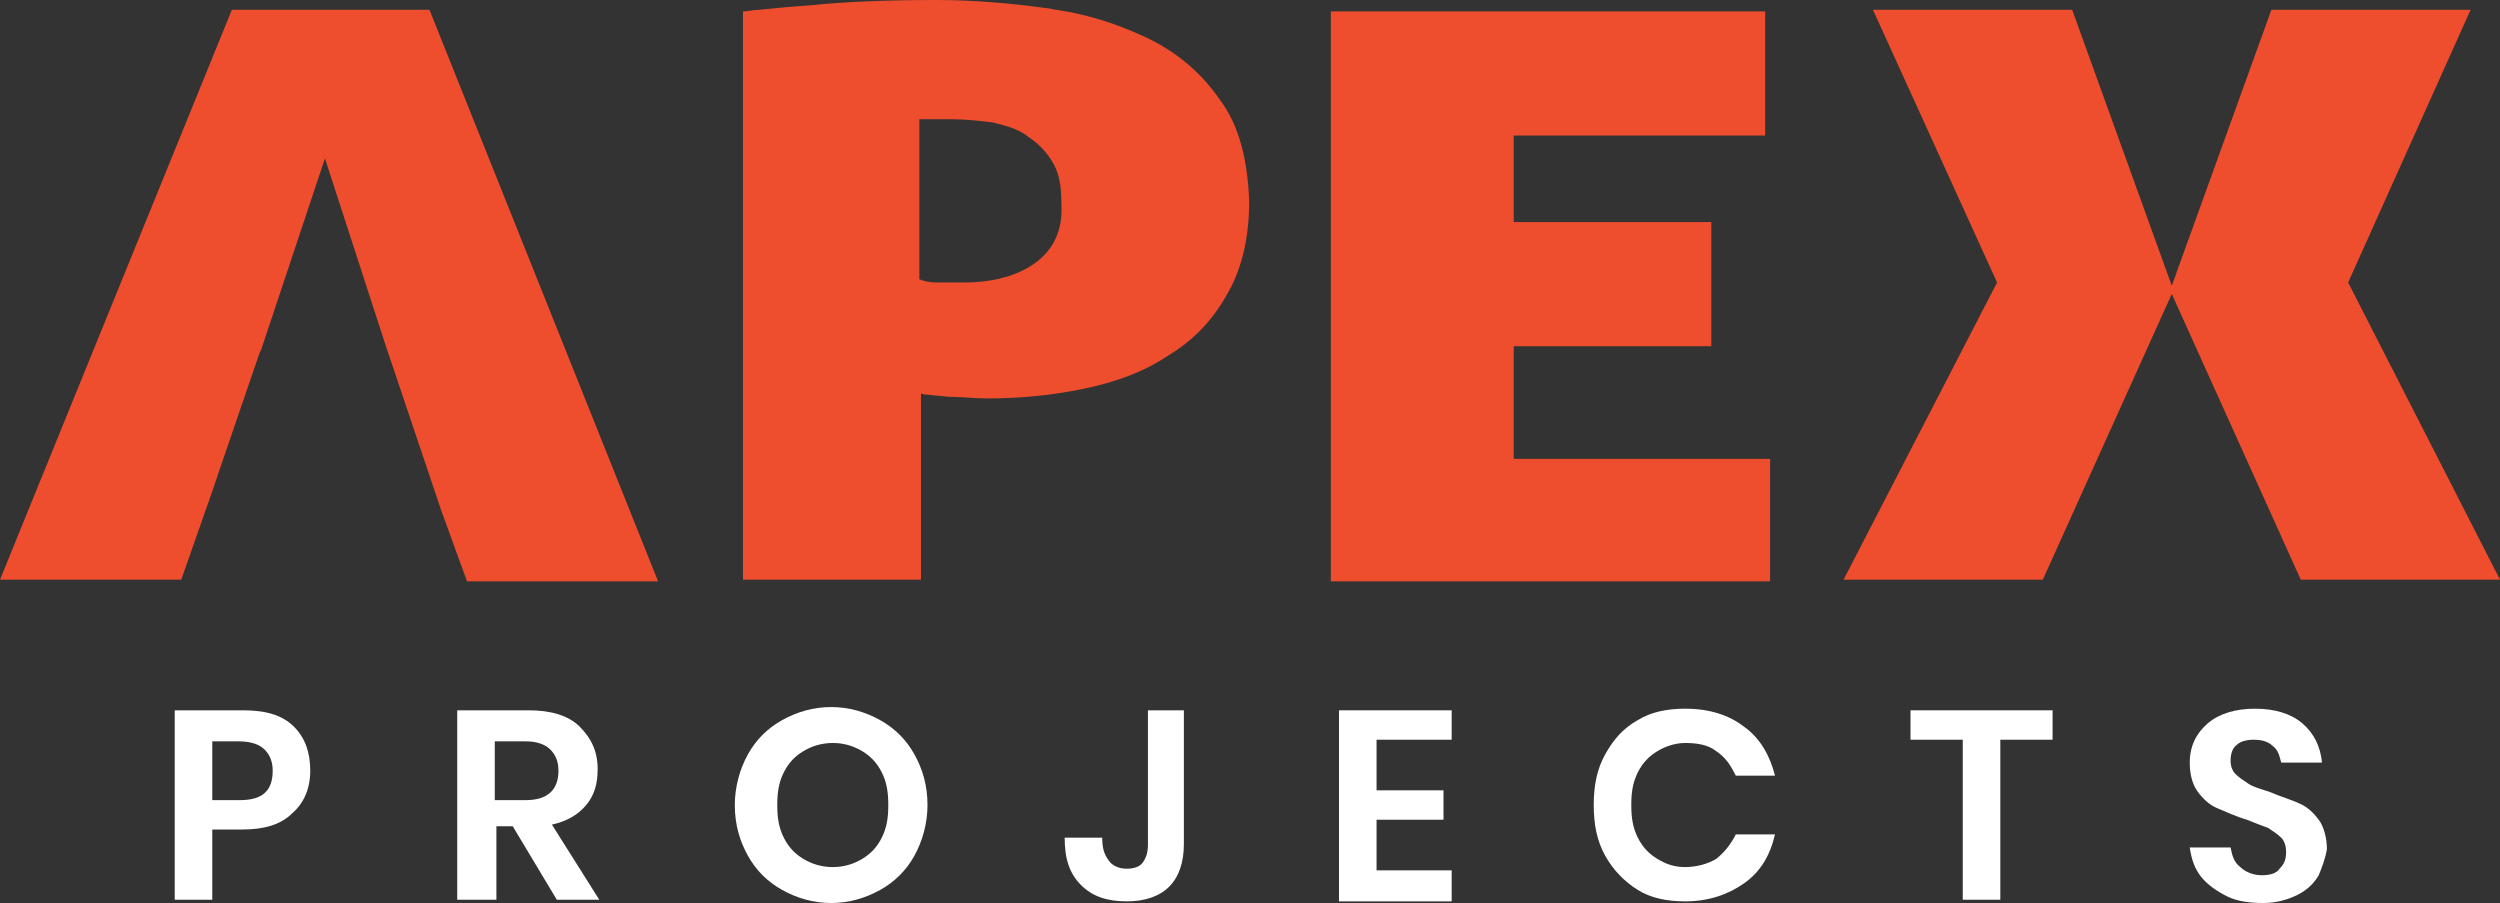 <?xml version="1.0" encoding="utf-8"?>
<!-- Generator: Adobe Illustrator 24.2.1, SVG Export Plug-In . SVG Version: 6.00 Build 0)  -->
<svg version="1.1" id="Layer_1" xmlns="http://www.w3.org/2000/svg" xmlns:xlink="http://www.w3.org/1999/xlink" x="0px" y="0px"
	 width="153.1px" height="55.3px" viewBox="0 0 153.1 55.3" style="enable-background:new 0 0 153.1 55.3;" xml:space="preserve">
<rect x="0" y="0" width="153.1" height="55.3" fill="#333333" stroke="none"/>
<style type="text/css">
	.st0{fill:#EF4E2E;}
	.st1{fill:#FFFFFF;}
</style>
<g>
	<g>
		<path class="st0" d="M26.3,0.6H14.2L0,35.5h11.1l2-5.7l0.3-0.9l2.5-7.3l0.1-0.2l3.9-11.7l3.7,11.4l0,0l3.3,9.8l0.1,0.3l1.6,4.4
			h11.7L26.3,0.6z"/>
		<path class="st0" d="M74.7,6.1c-1.1-1.6-2.6-2.9-4.5-3.8c-1.7-0.8-3.5-1.4-5.5-1.7c-0.2,0-0.4-0.1-0.6-0.1C61.9,0.2,59.6,0,57.4,0
			c-3,0-5.5,0.1-7.5,0.3c-1.4,0.1-2.5,0.2-3.4,0.3c-0.4,0-0.7,0.1-1,0.1v34.8h10.9V24.1c0.3,0.1,0.9,0.1,1.7,0.2
			c0.8,0,1.6,0.1,2.4,0.1c2,0,4-0.2,5.9-0.6c1.9-0.4,3.6-1,5.1-2c1.5-0.9,2.7-2.1,3.6-3.7c0.9-1.5,1.4-3.4,1.4-5.8
			C76.4,9.8,75.9,7.7,74.7,6.1z M63.4,16.1c-1.1,0.8-2.6,1.2-4.4,1.2c-0.5,0-1.1,0-1.6,0c-0.5,0-0.9-0.1-1.1-0.2V7.3
			c0.3,0,0.7,0,1,0h0.9c0.9,0,1.8,0.1,2.6,0.2c0.8,0.2,1.6,0.4,2.2,0.9c0.6,0.4,1.1,0.9,1.5,1.6c0.4,0.7,0.5,1.5,0.5,2.5
			C65.1,14.1,64.5,15.3,63.4,16.1z"/>
		<path class="st0" d="M108.4,28.1H92.7v-6.9h12.1v-7.6H92.7V8.3h15.4V0.7H81.5v34.9h26.9V28.1z"/>
		<path class="st0" d="M143.8,17.3l7.5-16.7h-12.2L133,17.5l-6.1-16.9h-12.2l7.6,16.7l-9.4,18.2h12.2L133,18l7.9,17.5h12.2
			L143.8,17.3z"/>
	</g>
	<g>
		<path class="st1" d="M13,50.8v4.3h-2.3V43.5h4.2c1.4,0,2.4,0.3,3.1,1c0.7,0.7,1,1.6,1,2.7c0,1.1-0.4,2-1.1,2.6
			c-0.7,0.7-1.7,1-3.1,1H13z M16.7,47.2c0-0.6-0.2-1-0.5-1.3c-0.3-0.3-0.8-0.5-1.6-0.5H13V49h1.7C16.1,49,16.7,48.4,16.7,47.2z"/>
		<path class="st1" d="M34.1,55.1l-2.7-4.5h-1v4.5H28V43.5h4.4c1.3,0,2.4,0.3,3.1,1c0.7,0.7,1.1,1.5,1.1,2.6c0,0.9-0.2,1.6-0.7,2.2
			c-0.5,0.6-1.2,1-2.1,1.2l2.9,4.6H34.1z M30.3,49h1.9c1.3,0,2-0.6,2-1.8c0-0.6-0.2-1-0.5-1.3c-0.3-0.3-0.8-0.5-1.5-0.5h-1.9V49z"/>
		<path class="st1" d="M53.9,44.1c0.9,0.5,1.6,1.2,2.1,2.1c0.5,0.9,0.8,1.9,0.8,3.1c0,1.1-0.3,2.2-0.8,3.1c-0.5,0.9-1.2,1.6-2.1,2.1
			c-0.9,0.5-1.9,0.8-3,0.8s-2.1-0.3-3-0.8c-0.9-0.5-1.6-1.2-2.1-2.1c-0.5-0.9-0.8-1.9-0.8-3.1c0-1.1,0.3-2.2,0.8-3.1
			c0.5-0.9,1.2-1.6,2.1-2.1c0.9-0.5,1.9-0.8,3-0.8S53,43.6,53.9,44.1z M49.2,46c-0.5,0.3-0.9,0.7-1.2,1.3c-0.3,0.6-0.4,1.2-0.4,2
			c0,0.8,0.1,1.4,0.4,2c0.3,0.6,0.7,1,1.2,1.3c0.5,0.3,1.1,0.5,1.8,0.5c0.7,0,1.3-0.2,1.8-0.5c0.5-0.3,0.9-0.7,1.2-1.3
			c0.3-0.6,0.4-1.2,0.4-2c0-0.8-0.1-1.4-0.4-2c-0.3-0.6-0.7-1-1.2-1.3c-0.5-0.3-1.1-0.5-1.8-0.5C50.3,45.5,49.7,45.7,49.2,46z"/>
		<path class="st1" d="M72.5,43.5v8.2c0,1.1-0.3,2-0.9,2.6c-0.6,0.6-1.5,0.9-2.6,0.9c-1.2,0-2.1-0.3-2.8-1c-0.7-0.7-1-1.6-1-2.9h2.3
			c0,0.6,0.1,1,0.4,1.4c0.2,0.3,0.6,0.5,1.1,0.5c0.4,0,0.8-0.1,1-0.4c0.2-0.3,0.3-0.6,0.3-1.1v-8.2H72.5z"/>
		<path class="st1" d="M84.3,45.4v3h4.1v1.8h-4.1v3.1h4.6v1.9h-6.9V43.5h6.9v1.8H84.3z"/>
		<path class="st1" d="M106.8,44.5c1,0.7,1.6,1.8,1.9,3h-2.4c-0.3-0.6-0.6-1.1-1.2-1.5c-0.5-0.4-1.2-0.5-1.9-0.5
			c-0.6,0-1.2,0.2-1.7,0.5c-0.5,0.3-0.9,0.7-1.2,1.3c-0.3,0.6-0.4,1.2-0.4,2c0,0.8,0.1,1.4,0.4,2c0.3,0.6,0.7,1,1.2,1.3
			c0.5,0.3,1,0.5,1.7,0.5c0.7,0,1.4-0.2,1.9-0.5c0.5-0.4,0.9-0.9,1.2-1.5h2.4c-0.3,1.3-0.9,2.3-1.9,3c-1,0.7-2.2,1.1-3.6,1.1
			c-1.1,0-2.1-0.2-2.9-0.7c-0.8-0.5-1.5-1.2-2-2.1c-0.5-0.9-0.7-1.9-0.7-3.1c0-1.2,0.2-2.2,0.7-3.1c0.5-0.9,1.1-1.6,2-2.1
			c0.8-0.5,1.8-0.7,2.9-0.7C104.7,43.4,105.9,43.8,106.8,44.5z"/>
		<path class="st1" d="M125.7,43.5v1.8h-3.2v9.8h-2.3v-9.8H117v-1.8H125.7z"/>
		<path class="st1" d="M142,53.6c-0.3,0.5-0.7,0.9-1.3,1.2c-0.6,0.3-1.3,0.5-2.1,0.5c-0.8,0-1.6-0.1-2.2-0.4
			c-0.6-0.3-1.2-0.7-1.6-1.2c-0.4-0.5-0.6-1.1-0.7-1.8h2.5c0.1,0.5,0.2,0.9,0.6,1.2c0.3,0.3,0.8,0.5,1.3,0.5c0.5,0,0.9-0.1,1.1-0.4
			c0.3-0.3,0.4-0.6,0.4-1c0-0.4-0.1-0.7-0.3-0.9c-0.2-0.2-0.5-0.4-0.8-0.6c-0.3-0.1-0.8-0.3-1.3-0.5c-0.7-0.2-1.3-0.5-1.8-0.7
			c-0.5-0.2-0.9-0.6-1.2-1c-0.3-0.4-0.5-1-0.5-1.8c0-1,0.4-1.8,1.1-2.4c0.7-0.6,1.7-0.9,2.9-0.9c1.2,0,2.2,0.3,2.9,0.9
			s1.1,1.4,1.2,2.4h-2.5c-0.1-0.4-0.2-0.8-0.5-1c-0.3-0.3-0.7-0.4-1.2-0.4c-0.4,0-0.8,0.1-1,0.3c-0.3,0.2-0.4,0.6-0.4,1
			c0,0.3,0.1,0.6,0.3,0.8c0.2,0.2,0.5,0.4,0.8,0.6s0.7,0.3,1.3,0.5c0.7,0.3,1.4,0.5,1.8,0.7c0.5,0.2,0.9,0.6,1.2,1s0.5,1.1,0.5,1.8
			C142.4,52.6,142.2,53.1,142,53.6z"/>
	</g>
</g>
</svg>

